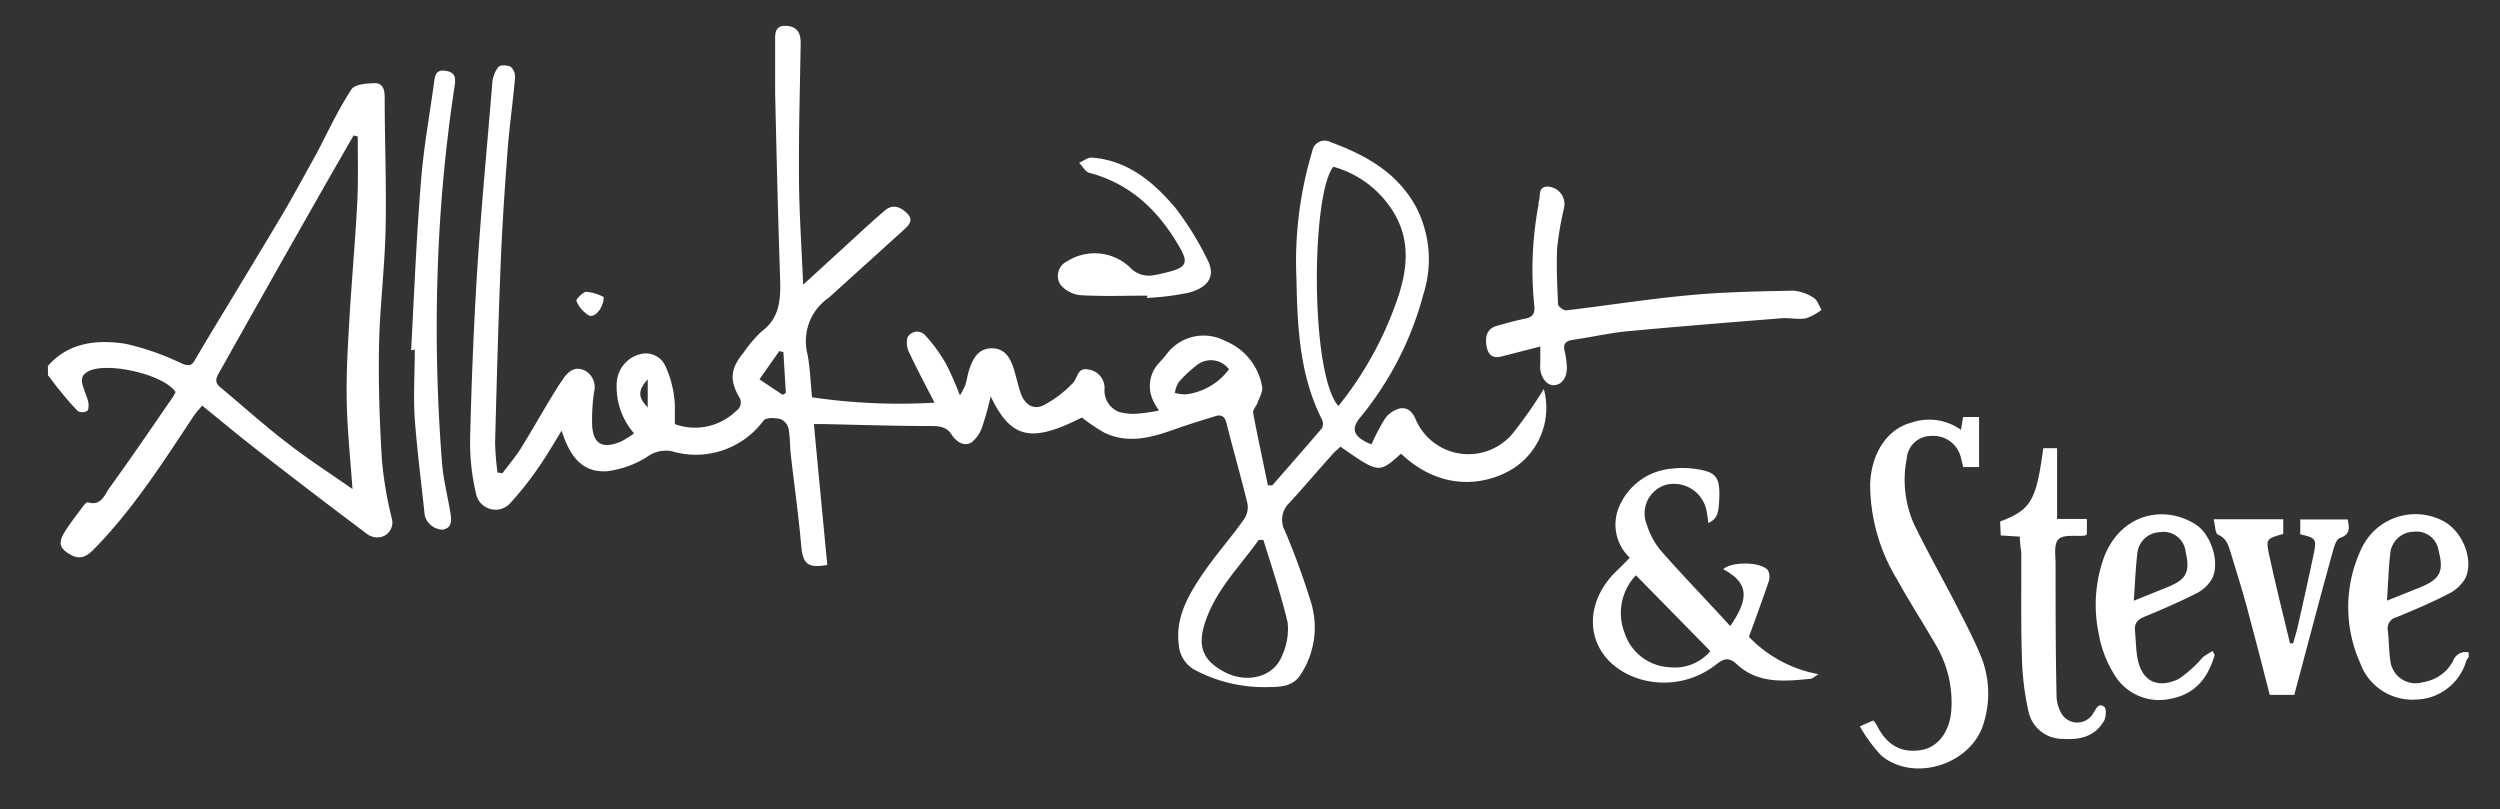 <svg id="logo" data-name="Logo" xmlns="http://www.w3.org/2000/svg" viewBox="0 0 251.57 81.45">
	<rect x="0" y="0" width="251.57" height="81.45" fill="#333333" stroke="none"/>
	<defs>
		<style>
			.white {
				fill:#FFFFFF;
			}
		</style>
	</defs>
	<title>Allie Knight &amp; Steve Logo</title>
	<path class="white" d="M4.82,36.82c2.12-2.41,5-2.65,7.79-2.23a26.58,26.58,0,0,1,5.71,2c.65.26,1,.23,1.32-.41,1-1.7,2-3.36,3-5,2.08-3.46,4.18-6.9,6.23-10.37,1-1.77,2-3.58,3-5.39C33,13.25,34.05,11,35.36,9c.33-.52,1.54-.61,2.35-.63s1,.67,1,1.39c0,4.46.19,8.93.09,13.39-.09,3.9-.59,7.79-.66,11.69s.06,7.72.3,11.57a39,39,0,0,0,1,5.82,1.5,1.5,0,0,1-1,1.78A1.72,1.72,0,0,1,37,53.78q-5.64-4.23-11.19-8.55c-1.8-1.4-3.54-2.86-5.47-4.42-.31.39-.65.74-.91,1.14-3,4.53-5.95,9.15-9.76,13.09-.64.66-1.37,1.43-2.49.82s-1.41-1.15-.66-2.35c.57-.91,1.24-1.75,1.87-2.61.12-.15.34-.39.44-.36,1.37.44,1.71-.8,2.21-1.48,2.18-3,4.25-6.06,6.35-9.1.11-.16.19-.34.28-.5-1.09-1.71-6.48-3-8.57-2.19-.63.26-1,.64-.81,1.37s.44,1.19.59,1.81c.06.29.06.77-.12.91a.94.94,0,0,1-.93,0c-.72-.72-1.37-1.51-2-2.3-.34-.41-.64-.86-1-1.29ZM36,13.73l-.42-.1c-1.22,2.13-2.45,4.25-3.66,6.39q-5,8.79-9.93,17.59c-.37.64-.3,1,.31,1.47C24.6,41,26.82,43,29.18,44.79c2,1.54,4.12,2.9,6.29,4.42-.22-3.14-.53-6-.58-8.92s.12-5.57.28-8.35c.23-3.86.58-7.7.78-11.56C36.06,18.17,36,16,36,13.73Z" />
	<path class="white" d="M248.43,66.1a2.34,2.34,0,0,0-.25.39A5.42,5.42,0,0,1,243,70.4a5.57,5.57,0,0,1-5.51-3.71,13.7,13.7,0,0,1,.09-11.38,6,6,0,0,1,8.28-2.88c1.9,1,3.11,3.83,2.23,5.75a4.06,4.06,0,0,1-1.81,1.63c-1.66.86-3.39,1.58-5.12,2.3a1.15,1.15,0,0,0-.88,1.33c.12,1,.1,2,.25,3a2.56,2.56,0,0,0,3.32,2.2,4.1,4.1,0,0,0,3-2.13,1.33,1.33,0,0,1,1.56-.86Zm-8.23-5.66,3.35-1.34c2-.83,2.39-1.58,1.84-3.69a2.23,2.23,0,0,0-2.5-1.9,2.41,2.41,0,0,0-2.36,2.14C240.36,57.15,240.31,58.67,240.2,60.44Z" />
	<path class="white" d="M63.81,43.61a7.1,7.1,0,0,1-1.74-5.23,3.14,3.14,0,0,1,2.35-2.74,2.16,2.16,0,0,1,2.47,1.06,10.1,10.1,0,0,1,.8,2.36,9.63,9.63,0,0,1,.22,1.78c0,.59,0,1.19,0,1.84a5.94,5.94,0,0,0,6.17-1.33,1,1,0,0,0,.29-1.41c-1-1.75-.83-2.92.48-4.49a12.5,12.5,0,0,1,1.78-2.09C78.49,32,78.57,30.07,78.5,28c-.21-6.23-.36-12.46-.5-18.69,0-1.71,0-3.43,0-5.15,0-.67-.07-1.57,1-1.56s1.59.55,1.57,1.76c-.07,4.43-.2,8.86-.17,13.29,0,3.54.26,7.09.42,11l3.54-3.24c1.57-1.42,3.1-2.88,4.71-4.25.78-.66,1.6-.32,2.24.34s.15,1.16-.34,1.61l-7,6.33c-.21.19-.41.39-.63.56a5.29,5.29,0,0,0-2.08,5.66c.26,1.37.3,2.78.45,4.32a60.68,60.68,0,0,0,12.33.54c-.92-1.8-1.74-3.32-2.47-4.88a2.3,2.3,0,0,1-.27-1.63,1.09,1.09,0,0,1,1.83-.24,15.92,15.92,0,0,1,2.08,2.87,30.85,30.85,0,0,1,1.38,3.15,6.58,6.58,0,0,0,.53-1c.18-.57.26-1.17.46-1.74.37-1.06.93-2,2.24-2s1.86,1,2.19,2.06c.25.8.43,1.63.69,2.42.39,1.19,1.34,1.79,2.39,1.21A11.37,11.37,0,0,0,108,38.5c.46-.52.42-1.54,1.51-1.32a1.88,1.88,0,0,1,1.64,1.92,2.3,2.3,0,0,0,1.48,2.36,5.38,5.38,0,0,0,2,.15,17.85,17.85,0,0,0,2-.3,6.06,6.06,0,0,1-.66-1.15,3.39,3.39,0,0,1,.53-3.49c.29-.33.6-.65.87-1a4.64,4.64,0,0,1,5.92-1.36A6.06,6.06,0,0,1,127,38.9c.11.49-.27,1.09-.46,1.64-.13.35-.5.71-.44,1,.45,2.44,1,4.87,1.48,7.3l.45,0c1.67-1.91,3.35-3.82,5-5.76a1,1,0,0,0,0-.86c-2.26-4.46-2.47-9.28-2.57-14.12a38.56,38.56,0,0,1,1.59-12.89,1.26,1.26,0,0,1,1.84-.91c3.47,1.27,6.61,3,8.52,6.37a11.41,11.41,0,0,1,.82,8.94A32.54,32.54,0,0,1,136.88,42c-1,1.2-.66,2,1.13,2.72a20.9,20.9,0,0,1,1.37-2.61,2.65,2.65,0,0,1,1.45-1c.79-.18,1.34.36,1.63,1.11a5.79,5.79,0,0,0,9.8,1.35,44,44,0,0,0,3.09-4.43,7.26,7.26,0,0,1-3.07,8c-2.73,1.71-7.23,2.37-11.3-1.49-2.22,2-2.22,2-6.09-.7-.26.25-.57.49-.82.78-1.44,1.61-2.84,3.25-4.29,4.84a2.34,2.34,0,0,0-.5,2.81,73.59,73.59,0,0,1,2.59,7.06,8.64,8.64,0,0,1-1,7.46c-.81,1.25-2.13,1.22-3.31,1.24a14.86,14.86,0,0,1-7.26-1.69,3.12,3.12,0,0,1-1.68-2.58c-.34-2.62.85-4.77,2.18-6.79s3-3.86,4.39-5.84a2.12,2.12,0,0,0,.34-1.56c-.65-2.71-1.43-5.39-2.11-8.09-.17-.67-.49-.9-1.09-.72-1.37.42-2.74.84-4.09,1.32-2.33.83-4.67,1.5-7.07.37a17.5,17.5,0,0,1-2.3-1.55c-5.08,2.58-7.13,2.17-9.18-2.13a28.9,28.9,0,0,1-.83,3,3.29,3.29,0,0,1-1.13,1.66c-.81.44-1.55-.15-2-.85s-1.15-.82-2-.82c-3.66,0-7.33-.12-11-.2H81.9c.45,4.79.9,9.5,1.35,14.18-2,.35-2.47-.11-2.63-2-.27-3.05-.7-6.09-1.05-9.14-.09-.88-.06-1.77-.23-2.62a1.37,1.37,0,0,0-.83-.93c-.54-.12-1.43-.16-1.68.16a8.46,8.46,0,0,1-9.18,3.1,3.13,3.13,0,0,0-2.51.54,9.8,9.8,0,0,1-4.07,1.46c-2.31.14-3.66-1.24-4.55-4.08-.8,1.27-1.47,2.46-2.25,3.58a32.93,32.93,0,0,1-2.87,3.65,2,2,0,0,1-3.48-.81A22.53,22.53,0,0,1,47.31,44c.14-5.7.37-11.4.73-17.1.4-6.2,1-12.39,1.5-18.58a3,3,0,0,1,.63-1.6c.17-.21.91-.16,1.22,0a1.39,1.39,0,0,1,.44,1.11c-.22,2.46-.57,4.91-.76,7.38-.28,3.77-.54,7.55-.69,11.34-.24,6-.4,12-.56,18a29.56,29.56,0,0,0,.24,3l.5.07c.68-.91,1.43-1.78,2-2.74C53.76,42.93,54.83,41,56,39.14c.2-.35.44-.67.66-1,.51-.77,1.2-1.3,2.11-.89a1.89,1.89,0,0,1,1,2.23,19.88,19.88,0,0,0-.19,3c0,2.18,1,2.8,3,1.91A13.57,13.57,0,0,0,63.81,43.61Zm70.36-26.83c-2.24,2.79-2.34,20.85.51,24.08a35.56,35.56,0,0,0,6-10.95c1-3,1.25-6-.63-8.84A10.33,10.33,0,0,0,134.17,16.78Zm-7,37.55-.51,0c-1.94,2.74-4.39,5.08-5.45,8.48-.77,2.46.06,3.73,1.89,4.75,2.33,1.29,5.08.59,5.91-1.58a6.37,6.37,0,0,0,.56-3.36C128.9,59.84,128,57.1,127.13,54.33Zm-3.48-17.14a2.27,2.27,0,0,0-3.29-.42,12.73,12.73,0,0,0-1.81,1.71,3.09,3.09,0,0,0-.37,1.06,5.1,5.1,0,0,0,1.08.15A6.37,6.37,0,0,0,123.65,37.19ZM78.76,39.73l.32-.19-.25-4.11-.41-.1-2,2.84ZM65.18,38.17c-1,1.1-1,1.81,0,2.82Z" />
	<path class="white" d="M187.15,73.09l1.36-.59a4,4,0,0,1,.36.5c1,2,2.49,2.83,4.54,2.46,1.61-.29,2.77-1.84,2.94-3.9a11.34,11.34,0,0,0-1.61-6.76c-1.26-2.18-2.63-4.29-3.84-6.49a18.48,18.48,0,0,1-2.71-9.55c.09-3.09,1.68-5.58,4.14-6.23a5.49,5.49,0,0,1,5,.73l.21-1.3h1.61V47h-1.6c-.07-.3-.15-.64-.24-1a2.85,2.85,0,0,0-3-2.13,2.44,2.44,0,0,0-2.43,2.23,11,11,0,0,0,.74,6.68c1.34,2.76,2.86,5.43,4.26,8.16.92,1.81,1.88,3.61,2.61,5.49a10,10,0,0,1,.15,6.25c-1.14,4.2-7,6.12-10.33,3.35A15.66,15.66,0,0,1,187.15,73.09Z" />
	<path class="white" d="M164,56.12a4.58,4.58,0,0,1-.95-5.39,6.29,6.29,0,0,1,5.19-3.57,8.59,8.59,0,0,1,2.15,0c2.33.29,2.72.79,2.61,3.15-.07,1.48-.25,1.9-1.09,2.32-.06-.45-.1-.86-.19-1.27a3.35,3.35,0,0,0-4.07-2.58,3,3,0,0,0-1.94,4,7.74,7.74,0,0,0,1.4,2.61c2.26,2.57,4.62,5,7,7.61,2-2.89,1.78-4.39-.71-5.72.84-.79,3.78-.77,4.5.1a1.42,1.42,0,0,1,.09,1.1c-.62,1.84-1.29,3.67-2,5.6a12.86,12.86,0,0,0,7,3.76c-.47.29-.61.45-.77.46-2.64.27-5.31.54-7.47-1.48-.75-.7-1.27-.56-2,0a8.48,8.48,0,0,1-7.68,1.53c-5-1.51-6.32-6.61-2.8-10.49C162.82,57.3,163.4,56.76,164,56.12Zm.62,1.77a5.51,5.51,0,0,0-1.14,5.8A5,5,0,0,0,168,67.14a4.68,4.68,0,0,0,4.11-1.62Z" />
	<path class="white" d="M155,34.87l-3.9,1c-1,.25-1.4-.26-1.53-1.16s.09-1.67,1.11-1.94,1.84-.52,2.78-.7c.72-.14,1-.48.94-1.23a35.59,35.59,0,0,1,.42-10.25c0-.08,0-.17,0-.24.26-.57-.15-1.63,1-1.57A1.77,1.77,0,0,1,157.37,21a32.81,32.81,0,0,0-.67,3.88c-.1,1.91,0,3.82.08,5.73,0,.23.57.65.83.62,4.11-.48,8.21-1.14,12.33-1.52,3.49-.33,7-.39,10.52-.46a4.29,4.29,0,0,1,2.07.74c.36.22.51.78.76,1.19a5.35,5.35,0,0,1-1.58.86c-.86.13-1.76-.1-2.63,0-5.13.41-10.26.82-15.38,1.3-1.82.18-3.62.6-5.44.86-.72.11-1,.42-.81,1.13a9.2,9.2,0,0,1,.22,1.66c0,1.06-.54,1.78-1.36,1.77s-1.4-1.08-1.32-2C155,36.17,155,35.58,155,34.87Z" />
	<path class="white" d="M41.37,35.25c.31-5.7.53-11.4,1-17.08.26-3.33.87-6.63,1.32-9.94.09-.68.21-1.26,1.17-1.1s1,.67.9,1.45A156.06,156.06,0,0,0,44.1,25.71a173.61,173.61,0,0,0,.39,21c.15,1.7.59,3.36.85,5,.1.68.15,1.42-.8,1.59a1.92,1.92,0,0,1-1.8-1.45c-.34-3.21-.75-6.41-1-9.62-.16-2.34,0-4.7,0-7.05Z" />
	<path class="white" d="M222.86,65.91c-.65,2.22-1.88,3.89-4.32,4.38a5.26,5.26,0,0,1-5.8-2.44,11.49,11.49,0,0,1-1.57-4.19,14.1,14.1,0,0,1,.58-7.66c1.74-4.38,6.07-5.21,9.19-3.23,1.57,1,2.47,3.85,1.66,5.46A3.8,3.8,0,0,1,221,59.72c-1.7.86-3.46,1.62-5.23,2.35-.68.29-1,.64-.93,1.41s.09,1.68.21,2.51c.35,2.44,1.91,3.4,4.18,2.34a12.11,12.11,0,0,0,2.43-2.19,7.94,7.94,0,0,1,1-.63Zm-8.14-5.46,3.45-1.39c1.85-.76,2.23-1.52,1.77-3.51a2.24,2.24,0,0,0-2.6-2,2.37,2.37,0,0,0-2.27,2.19C214.9,57.2,214.84,58.7,214.72,60.45Z" />
	<path class="white" d="M203.24,54l-1.91-.12-.06-1.4c3.12-1.2,3.63-2.07,4.34-7.38H207v7.12H210v1.57c-.09,0-.15.11-.22.11-.9.09-2.08-.14-2.61.34s-.32,1.65-.32,2.52c0,4.47,0,8.94.1,13.41a3.74,3.74,0,0,0,.46,1.58,1.85,1.85,0,0,0,3.24,0c.29-.42.51-1.09,1.11-.61.22.17.16,1,0,1.33-.91,1.64-2.43,2-4.19,1.88a3.49,3.49,0,0,1-3.43-2.68,28,28,0,0,1-.68-5.55c-.11-3.52-.05-7-.06-10.55C203.3,55,203.27,54.54,203.24,54Z" />
	<path class="white" d="M230.87,69.92H228.4c-.77-3-1.51-5.91-2.31-8.86-.49-1.8-1.05-3.59-1.6-5.38-.23-.74-.39-1.5-1.3-1.88-.29-.11-.28-.94-.43-1.55h7v1.48c-1.67.46-1.77.51-1.43,2.07.65,3,1.4,6,2.11,8.94l.31,0c.16-.58.35-1.15.48-1.74.54-2.41,1.09-4.82,1.59-7.23.32-1.55.22-1.65-1.35-2v-1.5h4.77c.18.82.29,1.51-.79,1.87-.32.1-.55.75-.66,1.19C233.45,60.14,232.19,65,230.87,69.92Z" />
	<path class="white" d="M115.48,29.75c-2.26,0-4.53.09-6.78-.05a3,3,0,0,1-2-1.07,1.63,1.63,0,0,1,.69-2.34,5.16,5.16,0,0,1,6.31.61,2.59,2.59,0,0,0,2.47.78c.51-.08,1-.21,1.51-.34,1.72-.45,1.91-.95,1-2.5-2.09-3.63-4.91-6.35-9.09-7.46-.38-.1-.64-.63-1-1,.43-.18.87-.55,1.28-.52,3.61.27,6.18,2.44,8.36,5a30.12,30.12,0,0,1,3.25,5.23c.94,1.8,0,2.84-1.84,3.36a26.83,26.83,0,0,1-4.25.53Z" />
	<path class="white" d="M60.75,29.89c0,1.05-.86,2.11-1.47,1.86A3,3,0,0,1,58,30.27c-.06-.12.66-.91,1-.91A4.73,4.73,0,0,1,60.75,29.89Z" />
</svg>